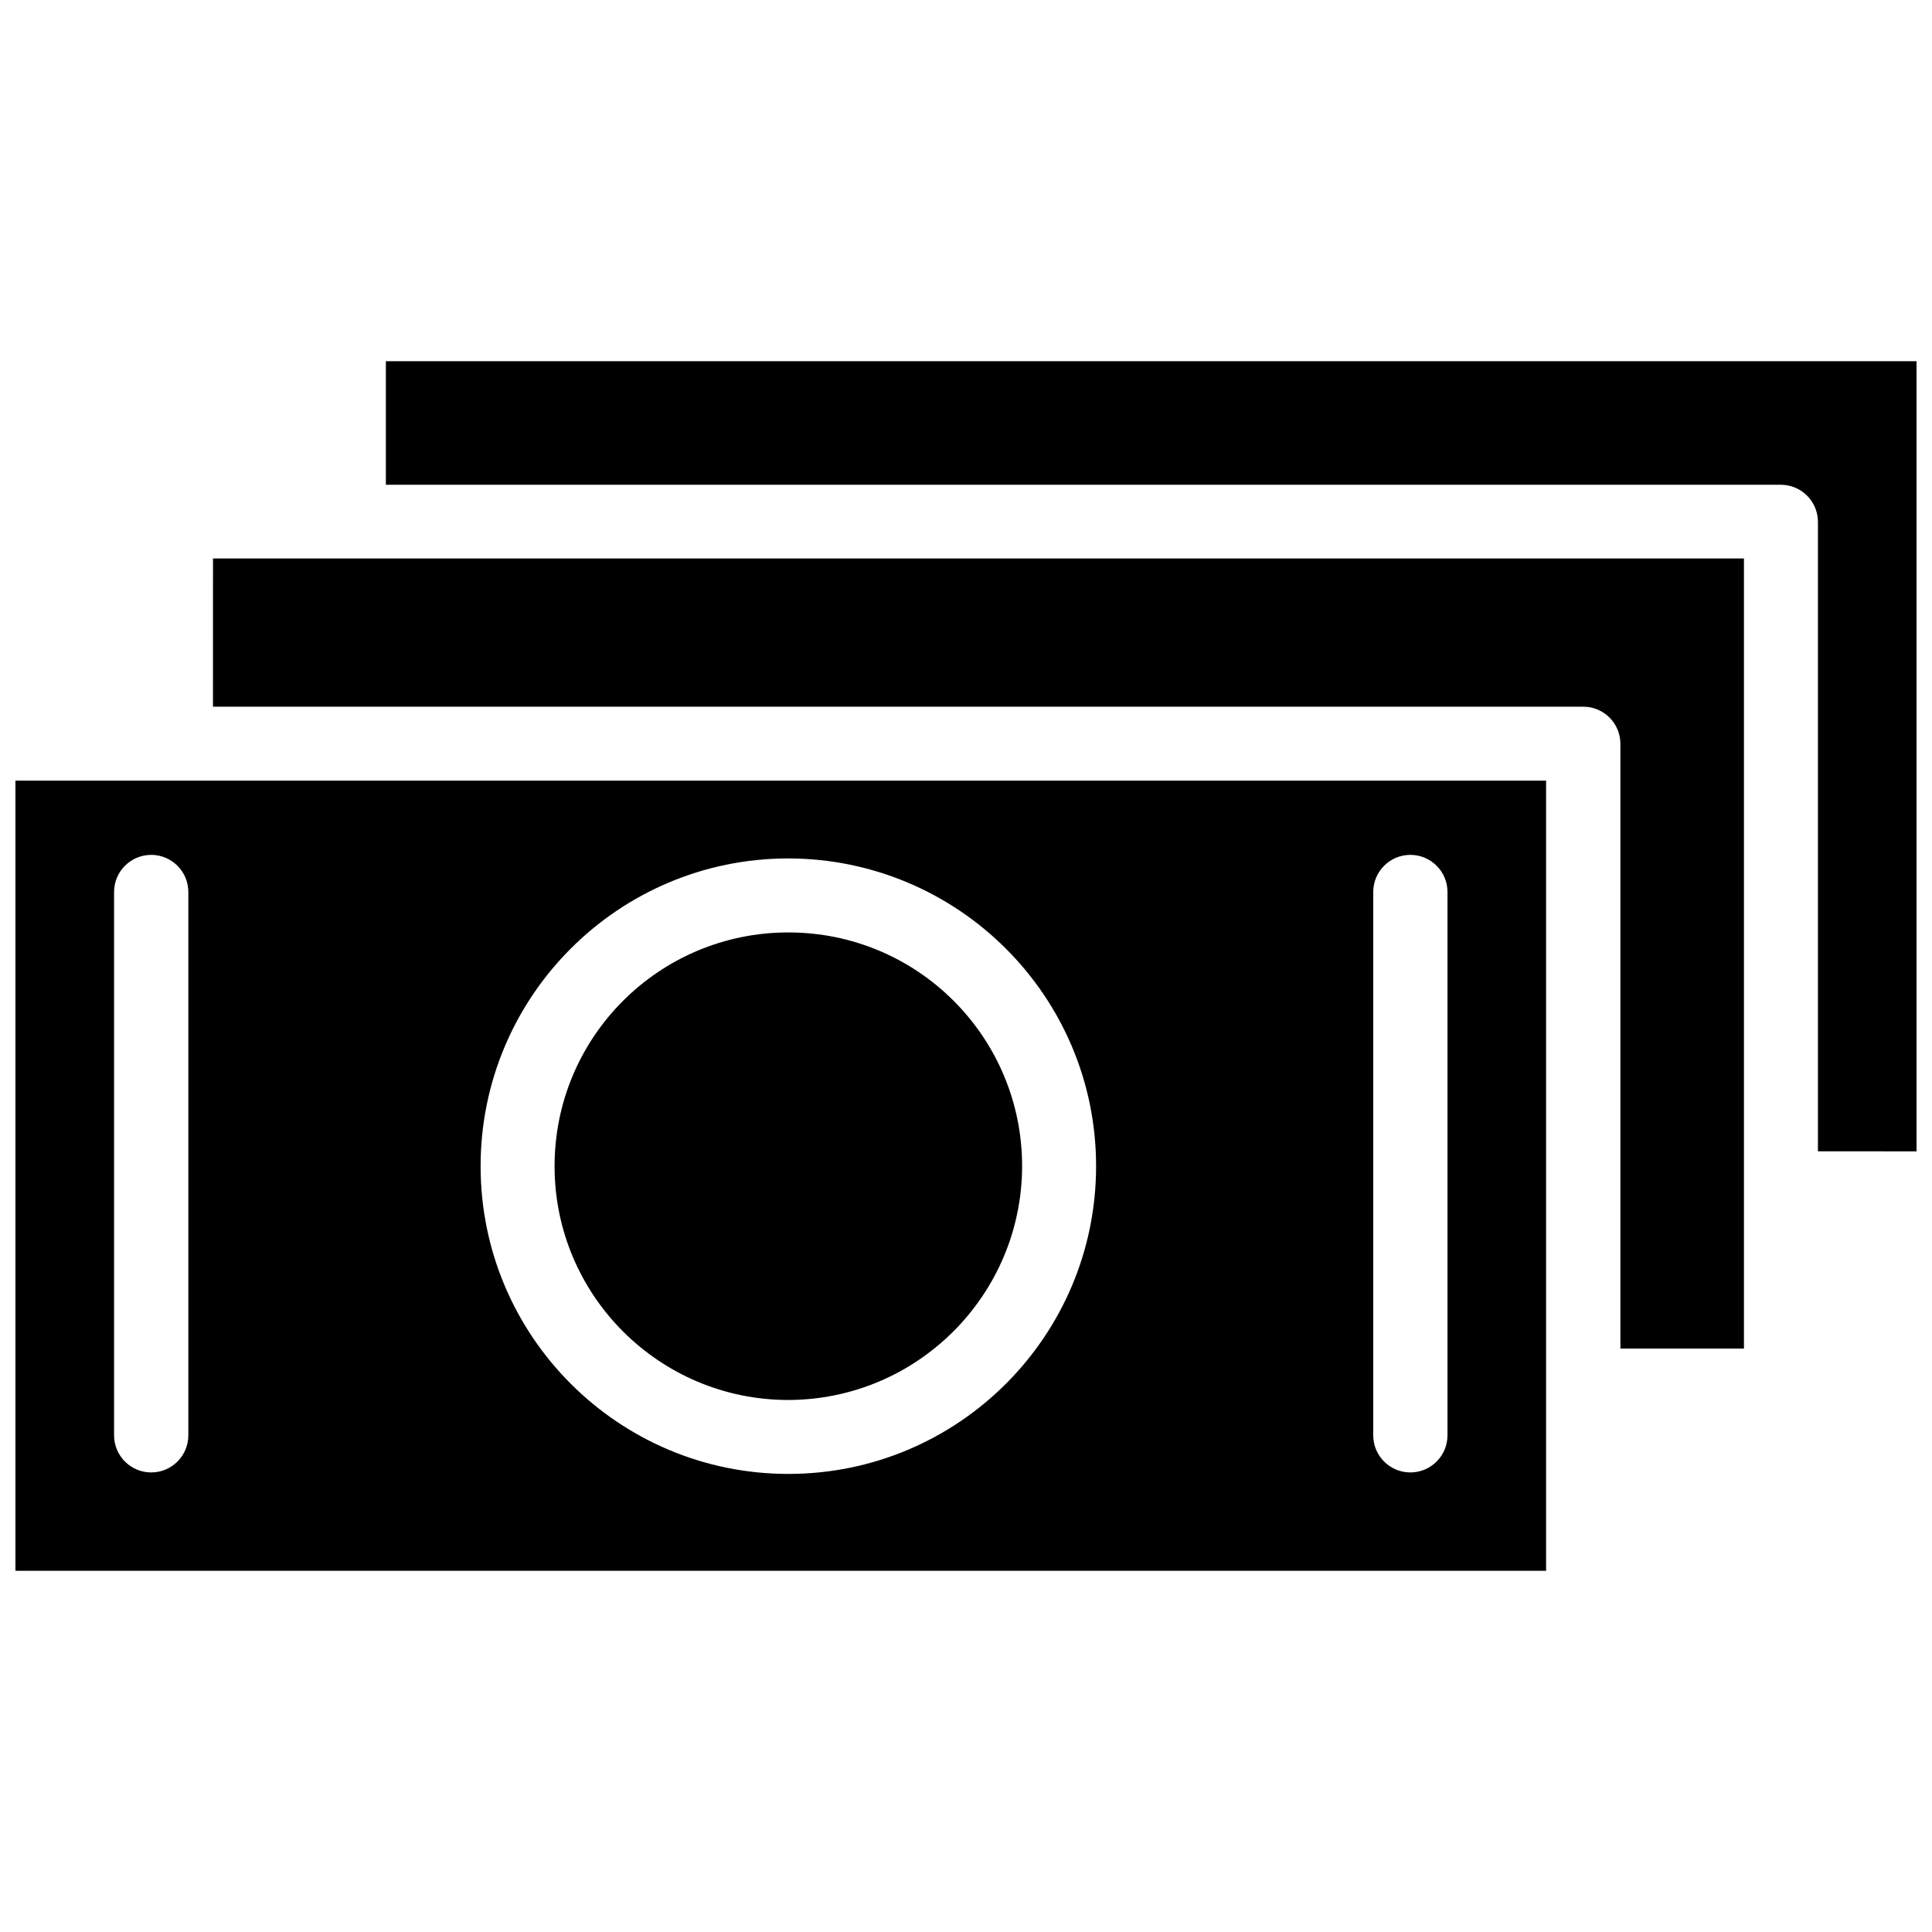 <?xml version="1.0" encoding="UTF-8"?>
<!-- Uploaded to: ICON Repo, www.iconrepo.com, Generator: ICON Repo Mixer Tools -->
<svg width="800px" height="800px" version="1.1" viewBox="144 144 512 512" xmlns="http://www.w3.org/2000/svg">
 <defs>
  <clipPath id="b">
   <path d="m148.09 350h405.91v211h-405.91z"/>
  </clipPath>
  <clipPath id="a">
   <path d="m246 239h405.9v211h-405.9z"/>
  </clipPath>
 </defs>
 <path d="m352.92 515.01c34.164-0.078 61.875-27.789 61.953-61.953 0-34.242-27.711-61.953-61.953-61.953s-61.953 27.711-61.953 61.953c0.004 34.246 27.789 61.953 61.953 61.953z"/>
 <g clip-path="url(#b)">
  <path d="m148.09 560.27h405.64v-209.39h-405.64zm359.83-179.88c0-5.434 4.41-9.84 9.84-9.84 5.434 0 9.84 4.41 9.84 9.84v143.98c0 5.434-4.41 9.84-9.84 9.84-5.434 0-9.84-4.41-9.84-9.84zm-155-8.898c45.027 0.078 81.555 36.527 81.555 81.555 0 45.027-36.527 81.555-81.555 81.555s-81.555-36.527-81.555-81.555c0.004-45.027 36.527-81.555 81.555-81.555zm-178.69 8.898c0-5.434 4.41-9.84 9.84-9.84 5.434 0 9.84 4.41 9.84 9.84v143.98c0 5.434-4.41 9.84-9.84 9.84-5.434 0-9.84-4.41-9.84-9.84z"/>
 </g>
 <g clip-path="url(#a)">
  <path d="m246.26 239.72v32.746h369.67c5.434 0 9.84 4.41 9.84 9.84v166.81l26.133 0.004v-209.39z"/>
 </g>
 <path d="m200.44 331.28h363.14c5.434 0 9.84 4.41 9.84 9.84v160.27h32.746v-209.39h-405.72z"/>
</svg>